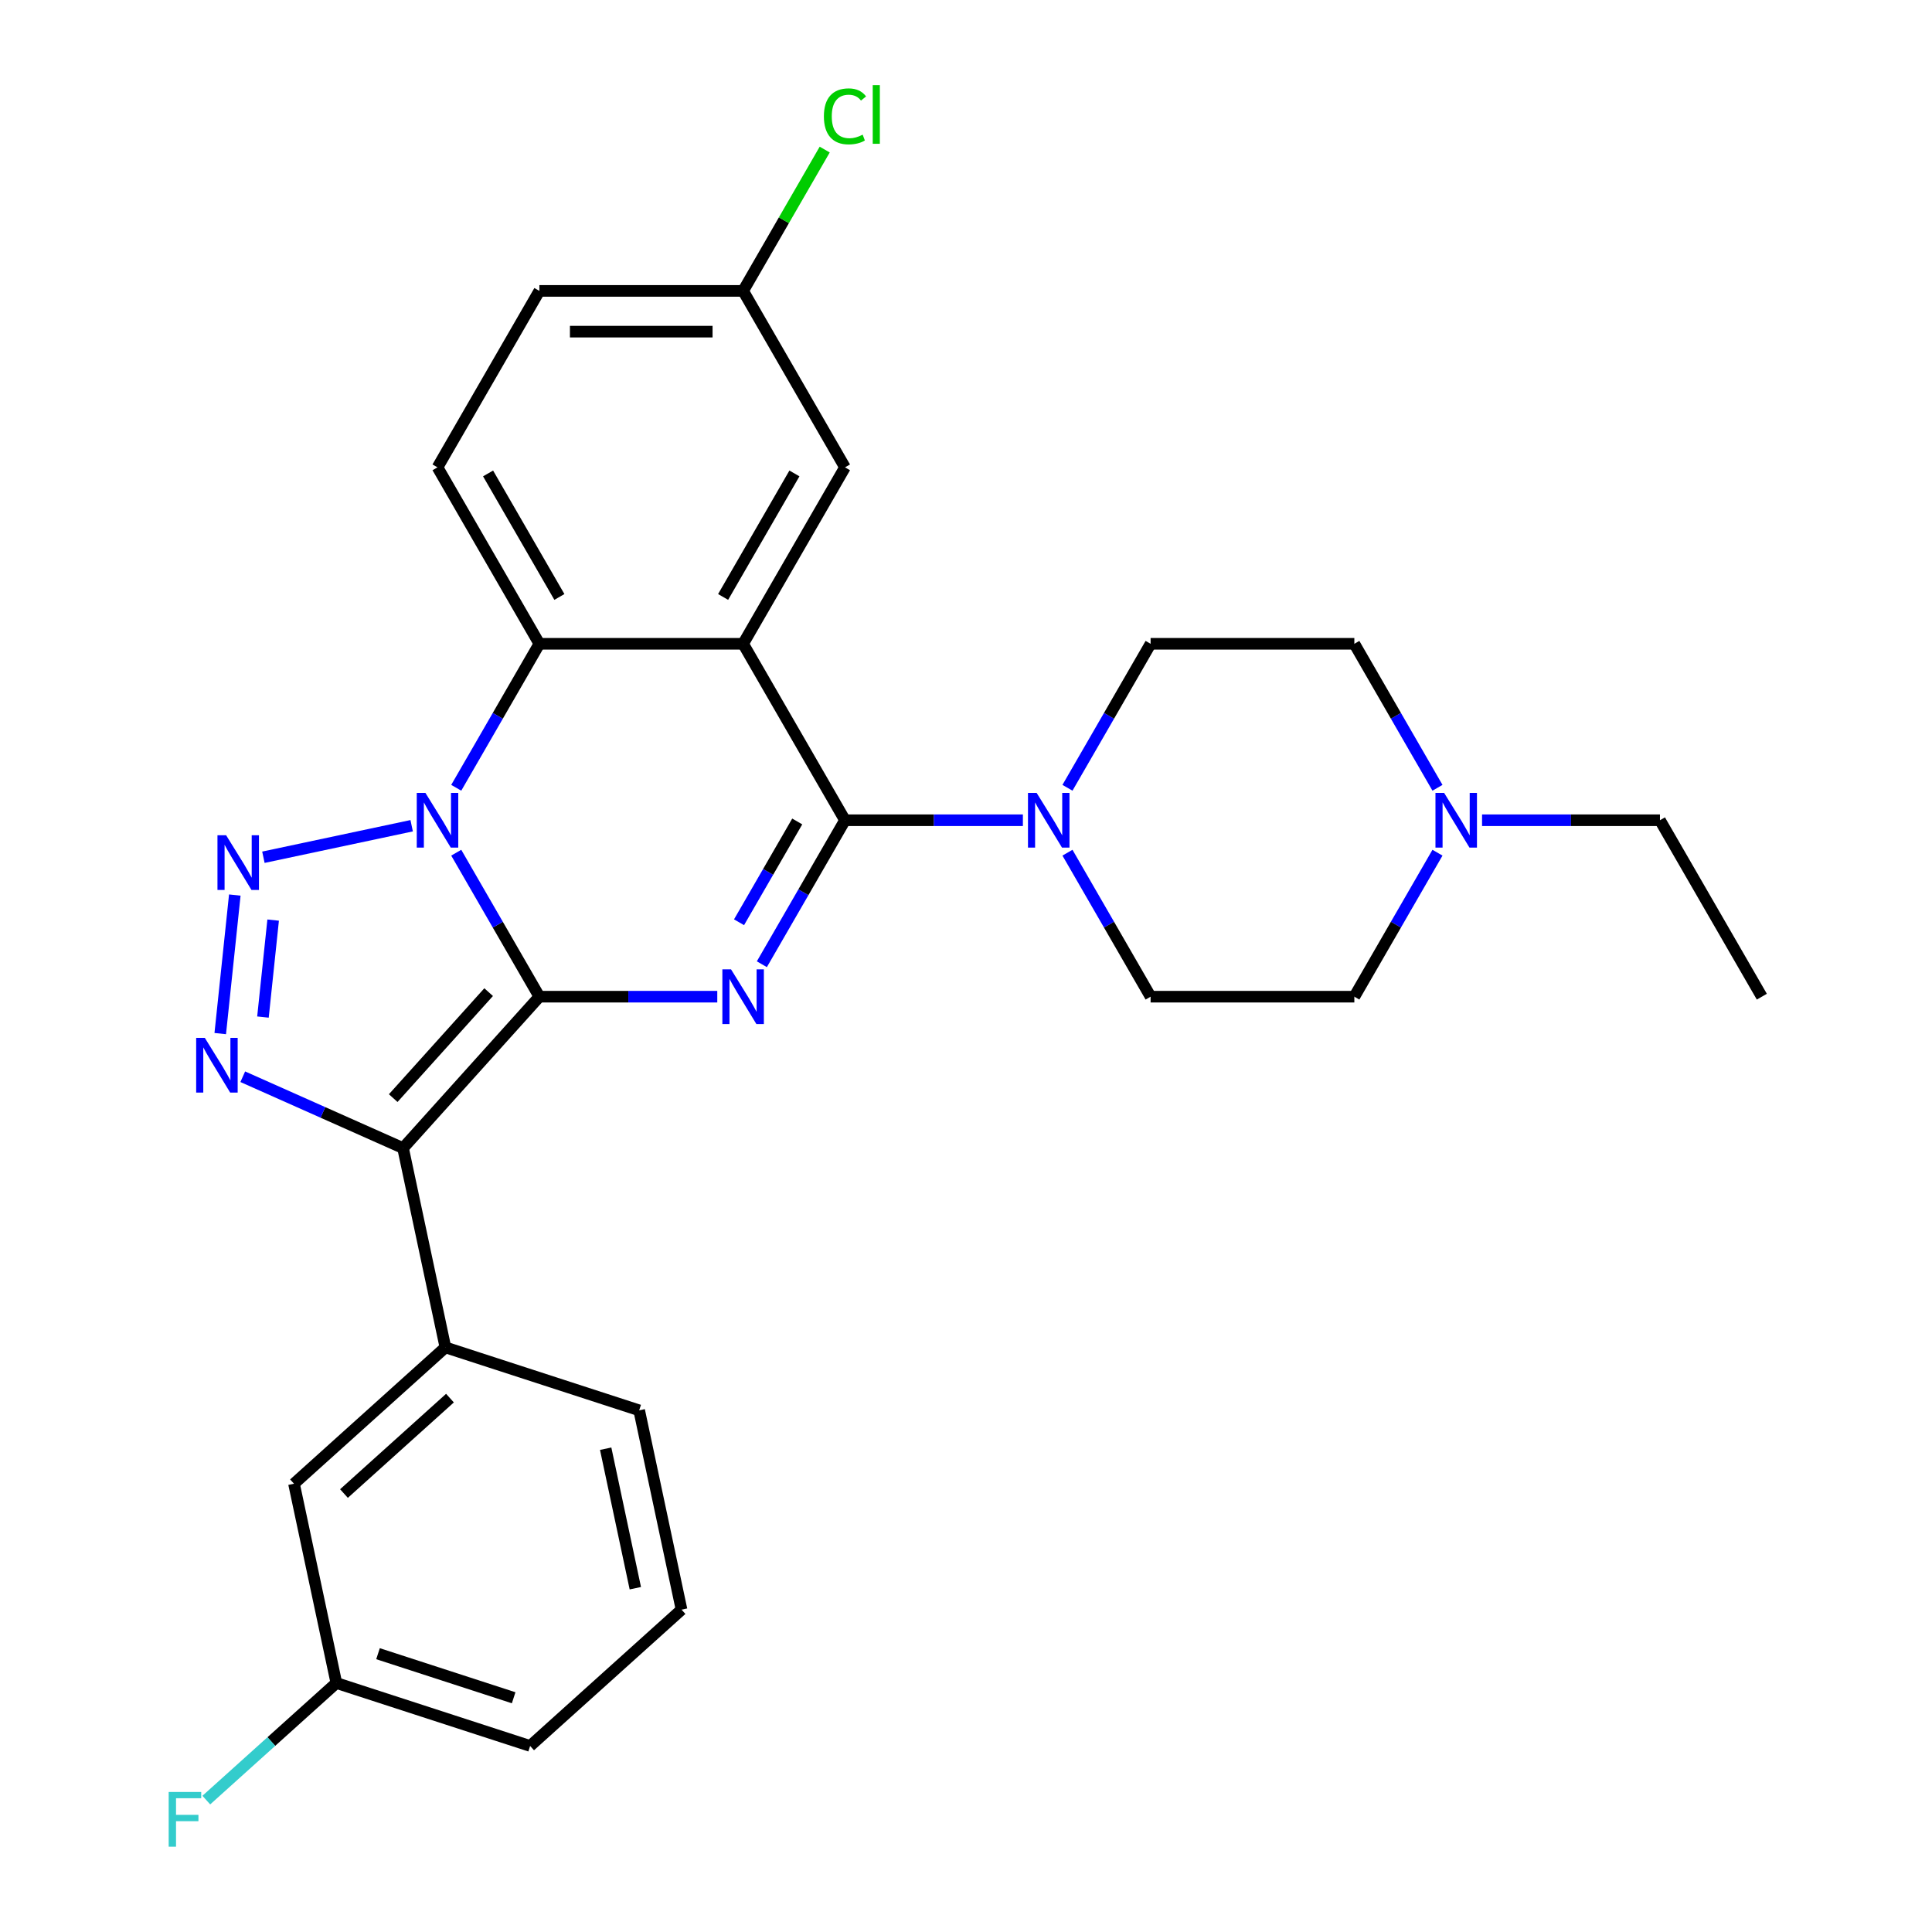 <?xml version='1.0' encoding='iso-8859-1'?>
<svg version='1.1' baseProfile='full'
              xmlns='http://www.w3.org/2000/svg'
                      xmlns:rdkit='http://www.rdkit.org/xml'
                      xmlns:xlink='http://www.w3.org/1999/xlink'
                  xml:space='preserve'
width='1000px' height='1000px' viewBox='0 0 1000 1000'>
<!-- END OF HEADER -->
<rect style='opacity:1.0;fill:#FFFFFF;stroke:none' width='1000' height='1000' x='0' y='0'> </rect>
<path class='bond-0' d='M 279.181,515.882 L 257.665,478.617' style='fill:none;fill-rule:evenodd;stroke:#000000;stroke-width:6px;stroke-linecap:butt;stroke-linejoin:miter;stroke-opacity:1' />
<path class='bond-0' d='M 257.665,478.617 L 236.15,441.351' style='fill:none;fill-rule:evenodd;stroke:#0000FF;stroke-width:6px;stroke-linecap:butt;stroke-linejoin:miter;stroke-opacity:1' />
<path class='bond-1' d='M 279.181,515.882 L 325.221,515.882' style='fill:none;fill-rule:evenodd;stroke:#000000;stroke-width:6px;stroke-linecap:butt;stroke-linejoin:miter;stroke-opacity:1' />
<path class='bond-1' d='M 325.221,515.882 L 371.261,515.882' style='fill:none;fill-rule:evenodd;stroke:#0000FF;stroke-width:6px;stroke-linecap:butt;stroke-linejoin:miter;stroke-opacity:1' />
<path class='bond-2' d='M 279.181,515.882 L 208.617,594.252' style='fill:none;fill-rule:evenodd;stroke:#000000;stroke-width:6px;stroke-linecap:butt;stroke-linejoin:miter;stroke-opacity:1' />
<path class='bond-2' d='M 252.922,513.525 L 203.528,568.383' style='fill:none;fill-rule:evenodd;stroke:#000000;stroke-width:6px;stroke-linecap:butt;stroke-linejoin:miter;stroke-opacity:1' />
<path class='bond-4' d='M 213.076,427.398 L 136.335,443.709' style='fill:none;fill-rule:evenodd;stroke:#0000FF;stroke-width:6px;stroke-linecap:butt;stroke-linejoin:miter;stroke-opacity:1' />
<path class='bond-7' d='M 236.15,407.758 L 257.665,370.492' style='fill:none;fill-rule:evenodd;stroke:#0000FF;stroke-width:6px;stroke-linecap:butt;stroke-linejoin:miter;stroke-opacity:1' />
<path class='bond-7' d='M 257.665,370.492 L 279.181,333.227' style='fill:none;fill-rule:evenodd;stroke:#000000;stroke-width:6px;stroke-linecap:butt;stroke-linejoin:miter;stroke-opacity:1' />
<path class='bond-3' d='M 394.335,499.086 L 415.85,461.82' style='fill:none;fill-rule:evenodd;stroke:#0000FF;stroke-width:6px;stroke-linecap:butt;stroke-linejoin:miter;stroke-opacity:1' />
<path class='bond-3' d='M 415.85,461.82 L 437.365,424.554' style='fill:none;fill-rule:evenodd;stroke:#000000;stroke-width:6px;stroke-linecap:butt;stroke-linejoin:miter;stroke-opacity:1' />
<path class='bond-3' d='M 382.524,477.361 L 397.584,451.275' style='fill:none;fill-rule:evenodd;stroke:#0000FF;stroke-width:6px;stroke-linecap:butt;stroke-linejoin:miter;stroke-opacity:1' />
<path class='bond-3' d='M 397.584,451.275 L 412.645,425.189' style='fill:none;fill-rule:evenodd;stroke:#000000;stroke-width:6px;stroke-linecap:butt;stroke-linejoin:miter;stroke-opacity:1' />
<path class='bond-6' d='M 208.617,594.252 L 167.135,575.783' style='fill:none;fill-rule:evenodd;stroke:#000000;stroke-width:6px;stroke-linecap:butt;stroke-linejoin:miter;stroke-opacity:1' />
<path class='bond-6' d='M 167.135,575.783 L 125.654,557.314' style='fill:none;fill-rule:evenodd;stroke:#0000FF;stroke-width:6px;stroke-linecap:butt;stroke-linejoin:miter;stroke-opacity:1' />
<path class='bond-9' d='M 208.617,594.252 L 230.542,697.404' style='fill:none;fill-rule:evenodd;stroke:#000000;stroke-width:6px;stroke-linecap:butt;stroke-linejoin:miter;stroke-opacity:1' />
<path class='bond-5' d='M 437.365,424.554 L 384.637,333.227' style='fill:none;fill-rule:evenodd;stroke:#000000;stroke-width:6px;stroke-linecap:butt;stroke-linejoin:miter;stroke-opacity:1' />
<path class='bond-8' d='M 437.365,424.554 L 483.405,424.554' style='fill:none;fill-rule:evenodd;stroke:#000000;stroke-width:6px;stroke-linecap:butt;stroke-linejoin:miter;stroke-opacity:1' />
<path class='bond-8' d='M 483.405,424.554 L 529.445,424.554' style='fill:none;fill-rule:evenodd;stroke:#0000FF;stroke-width:6px;stroke-linecap:butt;stroke-linejoin:miter;stroke-opacity:1' />
<path class='bond-28' d='M 121.535,463.276 L 113.999,534.985' style='fill:none;fill-rule:evenodd;stroke:#0000FF;stroke-width:6px;stroke-linecap:butt;stroke-linejoin:miter;stroke-opacity:1' />
<path class='bond-28' d='M 141.381,476.237 L 136.105,526.433' style='fill:none;fill-rule:evenodd;stroke:#0000FF;stroke-width:6px;stroke-linecap:butt;stroke-linejoin:miter;stroke-opacity:1' />
<path class='bond-10' d='M 384.637,333.227 L 437.365,241.899' style='fill:none;fill-rule:evenodd;stroke:#000000;stroke-width:6px;stroke-linecap:butt;stroke-linejoin:miter;stroke-opacity:1' />
<path class='bond-10' d='M 374.281,308.982 L 411.191,245.052' style='fill:none;fill-rule:evenodd;stroke:#000000;stroke-width:6px;stroke-linecap:butt;stroke-linejoin:miter;stroke-opacity:1' />
<path class='bond-29' d='M 384.637,333.227 L 279.181,333.227' style='fill:none;fill-rule:evenodd;stroke:#000000;stroke-width:6px;stroke-linecap:butt;stroke-linejoin:miter;stroke-opacity:1' />
<path class='bond-11' d='M 279.181,333.227 L 226.453,241.899' style='fill:none;fill-rule:evenodd;stroke:#000000;stroke-width:6px;stroke-linecap:butt;stroke-linejoin:miter;stroke-opacity:1' />
<path class='bond-11' d='M 289.537,308.982 L 252.627,245.052' style='fill:none;fill-rule:evenodd;stroke:#000000;stroke-width:6px;stroke-linecap:butt;stroke-linejoin:miter;stroke-opacity:1' />
<path class='bond-14' d='M 552.519,407.758 L 574.034,370.492' style='fill:none;fill-rule:evenodd;stroke:#0000FF;stroke-width:6px;stroke-linecap:butt;stroke-linejoin:miter;stroke-opacity:1' />
<path class='bond-14' d='M 574.034,370.492 L 595.55,333.227' style='fill:none;fill-rule:evenodd;stroke:#000000;stroke-width:6px;stroke-linecap:butt;stroke-linejoin:miter;stroke-opacity:1' />
<path class='bond-15' d='M 552.519,441.351 L 574.034,478.617' style='fill:none;fill-rule:evenodd;stroke:#0000FF;stroke-width:6px;stroke-linecap:butt;stroke-linejoin:miter;stroke-opacity:1' />
<path class='bond-15' d='M 574.034,478.617 L 595.55,515.882' style='fill:none;fill-rule:evenodd;stroke:#000000;stroke-width:6px;stroke-linecap:butt;stroke-linejoin:miter;stroke-opacity:1' />
<path class='bond-13' d='M 230.542,697.404 L 152.173,767.968' style='fill:none;fill-rule:evenodd;stroke:#000000;stroke-width:6px;stroke-linecap:butt;stroke-linejoin:miter;stroke-opacity:1' />
<path class='bond-13' d='M 232.9,723.662 L 178.041,773.057' style='fill:none;fill-rule:evenodd;stroke:#000000;stroke-width:6px;stroke-linecap:butt;stroke-linejoin:miter;stroke-opacity:1' />
<path class='bond-23' d='M 230.542,697.404 L 330.837,729.991' style='fill:none;fill-rule:evenodd;stroke:#000000;stroke-width:6px;stroke-linecap:butt;stroke-linejoin:miter;stroke-opacity:1' />
<path class='bond-18' d='M 437.365,241.899 L 384.637,150.571' style='fill:none;fill-rule:evenodd;stroke:#000000;stroke-width:6px;stroke-linecap:butt;stroke-linejoin:miter;stroke-opacity:1' />
<path class='bond-19' d='M 226.453,241.899 L 279.181,150.571' style='fill:none;fill-rule:evenodd;stroke:#000000;stroke-width:6px;stroke-linecap:butt;stroke-linejoin:miter;stroke-opacity:1' />
<path class='bond-12' d='M 744.037,441.351 L 722.522,478.617' style='fill:none;fill-rule:evenodd;stroke:#0000FF;stroke-width:6px;stroke-linecap:butt;stroke-linejoin:miter;stroke-opacity:1' />
<path class='bond-12' d='M 722.522,478.617 L 701.006,515.882' style='fill:none;fill-rule:evenodd;stroke:#000000;stroke-width:6px;stroke-linecap:butt;stroke-linejoin:miter;stroke-opacity:1' />
<path class='bond-24' d='M 767.111,424.554 L 813.151,424.554' style='fill:none;fill-rule:evenodd;stroke:#0000FF;stroke-width:6px;stroke-linecap:butt;stroke-linejoin:miter;stroke-opacity:1' />
<path class='bond-24' d='M 813.151,424.554 L 859.191,424.554' style='fill:none;fill-rule:evenodd;stroke:#000000;stroke-width:6px;stroke-linecap:butt;stroke-linejoin:miter;stroke-opacity:1' />
<path class='bond-32' d='M 744.037,407.758 L 722.522,370.492' style='fill:none;fill-rule:evenodd;stroke:#0000FF;stroke-width:6px;stroke-linecap:butt;stroke-linejoin:miter;stroke-opacity:1' />
<path class='bond-32' d='M 722.522,370.492 L 701.006,333.227' style='fill:none;fill-rule:evenodd;stroke:#000000;stroke-width:6px;stroke-linecap:butt;stroke-linejoin:miter;stroke-opacity:1' />
<path class='bond-20' d='M 152.173,767.968 L 174.099,871.119' style='fill:none;fill-rule:evenodd;stroke:#000000;stroke-width:6px;stroke-linecap:butt;stroke-linejoin:miter;stroke-opacity:1' />
<path class='bond-17' d='M 595.55,333.227 L 701.006,333.227' style='fill:none;fill-rule:evenodd;stroke:#000000;stroke-width:6px;stroke-linecap:butt;stroke-linejoin:miter;stroke-opacity:1' />
<path class='bond-16' d='M 595.55,515.882 L 701.006,515.882' style='fill:none;fill-rule:evenodd;stroke:#000000;stroke-width:6px;stroke-linecap:butt;stroke-linejoin:miter;stroke-opacity:1' />
<path class='bond-21' d='M 384.637,150.571 L 405.754,113.995' style='fill:none;fill-rule:evenodd;stroke:#000000;stroke-width:6px;stroke-linecap:butt;stroke-linejoin:miter;stroke-opacity:1' />
<path class='bond-21' d='M 405.754,113.995 L 426.871,77.419' style='fill:none;fill-rule:evenodd;stroke:#00CC00;stroke-width:6px;stroke-linecap:butt;stroke-linejoin:miter;stroke-opacity:1' />
<path class='bond-30' d='M 384.637,150.571 L 279.181,150.571' style='fill:none;fill-rule:evenodd;stroke:#000000;stroke-width:6px;stroke-linecap:butt;stroke-linejoin:miter;stroke-opacity:1' />
<path class='bond-30' d='M 368.819,171.662 L 294.999,171.662' style='fill:none;fill-rule:evenodd;stroke:#000000;stroke-width:6px;stroke-linecap:butt;stroke-linejoin:miter;stroke-opacity:1' />
<path class='bond-22' d='M 174.099,871.119 L 140.442,901.424' style='fill:none;fill-rule:evenodd;stroke:#000000;stroke-width:6px;stroke-linecap:butt;stroke-linejoin:miter;stroke-opacity:1' />
<path class='bond-22' d='M 140.442,901.424 L 106.786,931.728' style='fill:none;fill-rule:evenodd;stroke:#33CCCC;stroke-width:6px;stroke-linecap:butt;stroke-linejoin:miter;stroke-opacity:1' />
<path class='bond-31' d='M 174.099,871.119 L 274.394,903.707' style='fill:none;fill-rule:evenodd;stroke:#000000;stroke-width:6px;stroke-linecap:butt;stroke-linejoin:miter;stroke-opacity:1' />
<path class='bond-31' d='M 195.66,855.949 L 265.867,878.76' style='fill:none;fill-rule:evenodd;stroke:#000000;stroke-width:6px;stroke-linecap:butt;stroke-linejoin:miter;stroke-opacity:1' />
<path class='bond-25' d='M 330.837,729.991 L 352.763,833.143' style='fill:none;fill-rule:evenodd;stroke:#000000;stroke-width:6px;stroke-linecap:butt;stroke-linejoin:miter;stroke-opacity:1' />
<path class='bond-25' d='M 313.496,749.849 L 328.844,822.056' style='fill:none;fill-rule:evenodd;stroke:#000000;stroke-width:6px;stroke-linecap:butt;stroke-linejoin:miter;stroke-opacity:1' />
<path class='bond-27' d='M 859.191,424.554 L 911.919,515.882' style='fill:none;fill-rule:evenodd;stroke:#000000;stroke-width:6px;stroke-linecap:butt;stroke-linejoin:miter;stroke-opacity:1' />
<path class='bond-26' d='M 352.763,833.143 L 274.394,903.707' style='fill:none;fill-rule:evenodd;stroke:#000000;stroke-width:6px;stroke-linecap:butt;stroke-linejoin:miter;stroke-opacity:1' />
<path  class='atom-1' d='M 220.193 410.394
L 229.473 425.394
Q 230.393 426.874, 231.873 429.554
Q 233.353 432.234, 233.433 432.394
L 233.433 410.394
L 237.193 410.394
L 237.193 438.714
L 233.313 438.714
L 223.353 422.314
Q 222.193 420.394, 220.953 418.194
Q 219.753 415.994, 219.393 415.314
L 219.393 438.714
L 215.713 438.714
L 215.713 410.394
L 220.193 410.394
' fill='#0000FF'/>
<path  class='atom-2' d='M 378.377 501.722
L 387.657 516.722
Q 388.577 518.202, 390.057 520.882
Q 391.537 523.562, 391.617 523.722
L 391.617 501.722
L 395.377 501.722
L 395.377 530.042
L 391.497 530.042
L 381.537 513.642
Q 380.377 511.722, 379.137 509.522
Q 377.937 507.322, 377.577 506.642
L 377.577 530.042
L 373.897 530.042
L 373.897 501.722
L 378.377 501.722
' fill='#0000FF'/>
<path  class='atom-5' d='M 117.041 432.32
L 126.321 447.32
Q 127.241 448.8, 128.721 451.48
Q 130.201 454.16, 130.281 454.32
L 130.281 432.32
L 134.041 432.32
L 134.041 460.64
L 130.161 460.64
L 120.201 444.24
Q 119.041 442.32, 117.801 440.12
Q 116.601 437.92, 116.241 437.24
L 116.241 460.64
L 112.561 460.64
L 112.561 432.32
L 117.041 432.32
' fill='#0000FF'/>
<path  class='atom-7' d='M 106.018 537.199
L 115.298 552.199
Q 116.218 553.679, 117.698 556.359
Q 119.178 559.039, 119.258 559.199
L 119.258 537.199
L 123.018 537.199
L 123.018 565.519
L 119.138 565.519
L 109.178 549.119
Q 108.018 547.199, 106.778 544.999
Q 105.578 542.799, 105.218 542.119
L 105.218 565.519
L 101.538 565.519
L 101.538 537.199
L 106.018 537.199
' fill='#0000FF'/>
<path  class='atom-9' d='M 536.562 410.394
L 545.842 425.394
Q 546.762 426.874, 548.242 429.554
Q 549.722 432.234, 549.802 432.394
L 549.802 410.394
L 553.562 410.394
L 553.562 438.714
L 549.682 438.714
L 539.722 422.314
Q 538.562 420.394, 537.322 418.194
Q 536.122 415.994, 535.762 415.314
L 535.762 438.714
L 532.082 438.714
L 532.082 410.394
L 536.562 410.394
' fill='#0000FF'/>
<path  class='atom-13' d='M 747.474 410.394
L 756.754 425.394
Q 757.674 426.874, 759.154 429.554
Q 760.634 432.234, 760.714 432.394
L 760.714 410.394
L 764.474 410.394
L 764.474 438.714
L 760.594 438.714
L 750.634 422.314
Q 749.474 420.394, 748.234 418.194
Q 747.034 415.994, 746.674 415.314
L 746.674 438.714
L 742.994 438.714
L 742.994 410.394
L 747.474 410.394
' fill='#0000FF'/>
<path  class='atom-22' d='M 426.445 60.223
Q 426.445 53.183, 429.725 49.503
Q 433.045 45.783, 439.325 45.783
Q 445.165 45.783, 448.285 49.903
L 445.645 52.063
Q 443.365 49.063, 439.325 49.063
Q 435.045 49.063, 432.765 51.943
Q 430.525 54.783, 430.525 60.223
Q 430.525 65.823, 432.845 68.703
Q 435.205 71.583, 439.765 71.583
Q 442.885 71.583, 446.525 69.703
L 447.645 72.703
Q 446.165 73.663, 443.925 74.223
Q 441.685 74.783, 439.205 74.783
Q 433.045 74.783, 429.725 71.023
Q 426.445 67.263, 426.445 60.223
' fill='#00CC00'/>
<path  class='atom-22' d='M 451.725 44.063
L 455.405 44.063
L 455.405 74.423
L 451.725 74.423
L 451.725 44.063
' fill='#00CC00'/>
<path  class='atom-23' d='M 87.309 927.523
L 104.149 927.523
L 104.149 930.763
L 91.109 930.763
L 91.109 939.363
L 102.709 939.363
L 102.709 942.643
L 91.109 942.643
L 91.109 955.843
L 87.309 955.843
L 87.309 927.523
' fill='#33CCCC'/>
</svg>

